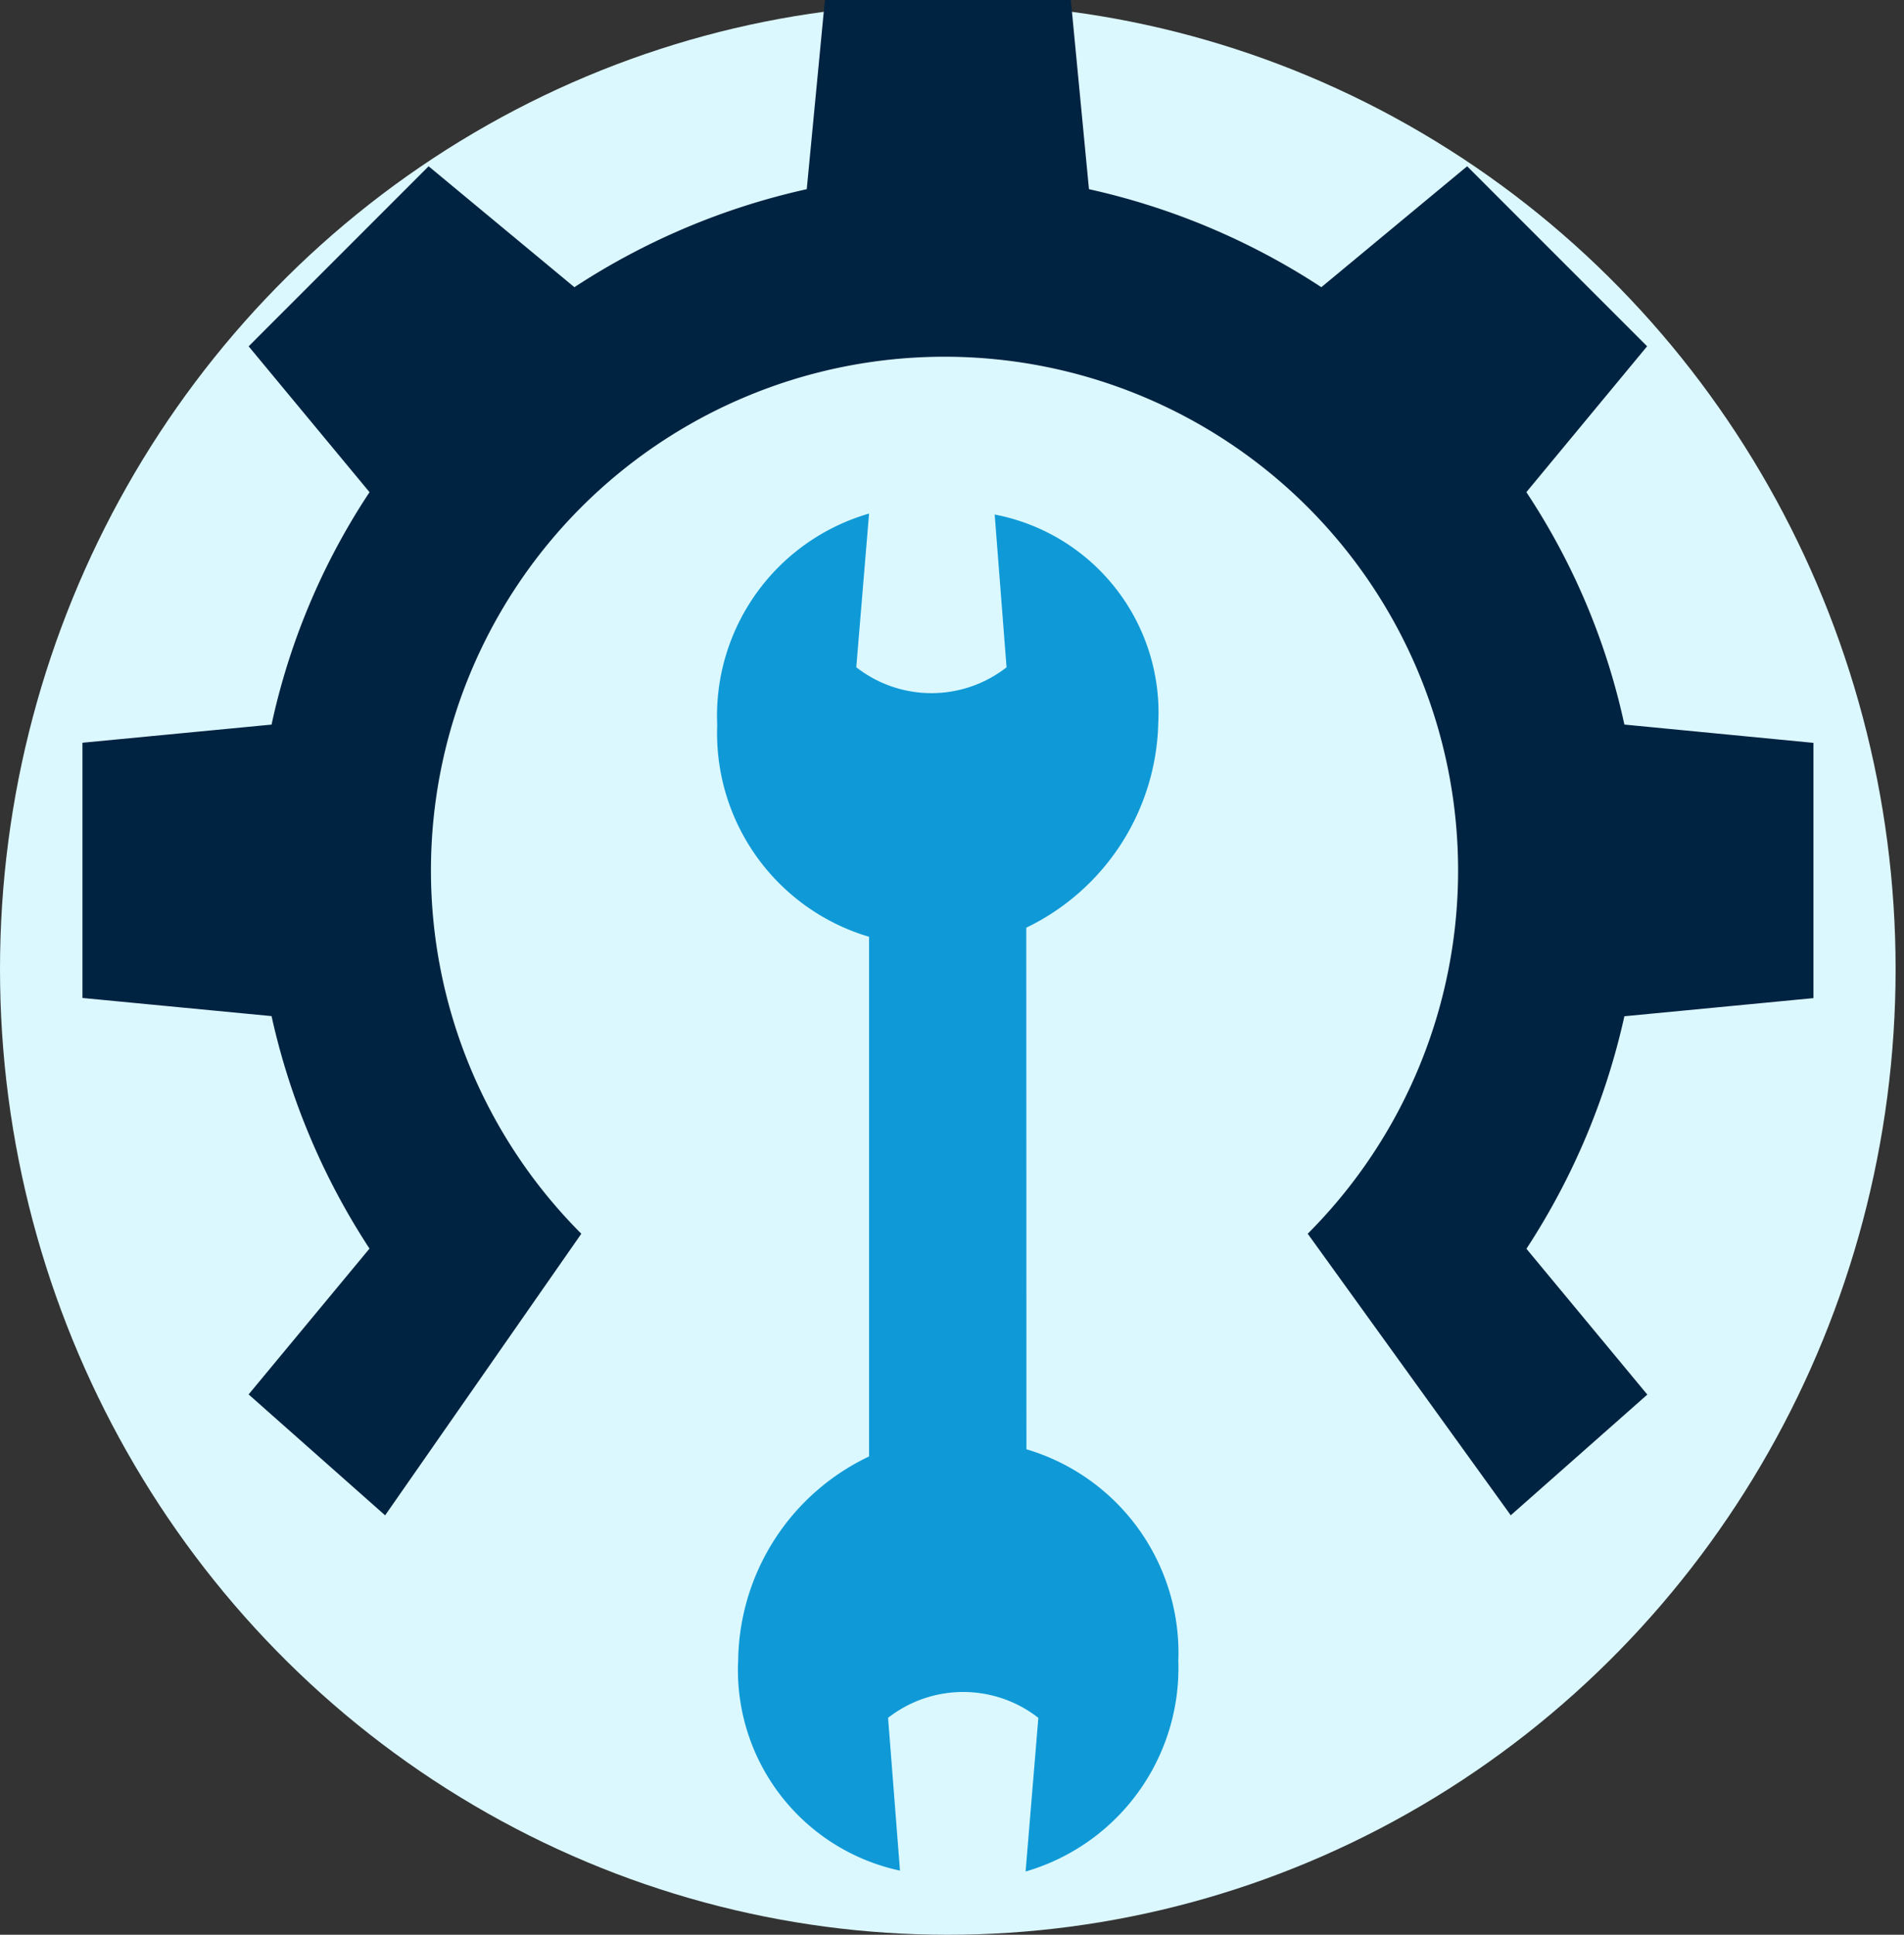 <svg xmlns="http://www.w3.org/2000/svg" xmlns:xlink="http://www.w3.org/1999/xlink" width="63" height="64" viewBox="0 0 63 64">
  <rect x="0" y="0" width="63" height="64" fill="#333333" stroke="none"/>
  <defs>
    <clipPath id="clip-path">
      <rect id="Rectangle_13237" data-name="Rectangle 13237" width="63" height="64"/>
    </clipPath>
  </defs>
  <g id="Exchange_Maintenance_Services" data-name="Exchange Maintenance Services" clip-path="url(#clip-path)">
    <g id="Exchange_Maintenance_Services-2" data-name="Exchange Maintenance Services">
      <g id="Group_15" data-name="Group 15" transform="translate(87.195 -530.452)">
        <ellipse id="Ellipse_1" data-name="Ellipse 1" cx="31.361" cy="31.942" rx="31.361" ry="31.942" transform="translate(-87.195 530.568)" fill="#dcf8ff"/>
        <g id="Group_14" data-name="Group 14" transform="translate(-84.477 530.452)">
          <path id="Path_37" data-name="Path 37" d="M-27.244,555.025v8.444l-6.256.6a23.229,23.229,0,0,1-3.241,7.691l4,4.824-4.519,3.992-6.718-9.313a17,17,0,0,0,0-24.035,17,17,0,0,0-24.035,0,17,17,0,0,0,0,24.035l-6.492,9.315-4.517-4,4-4.824a23.171,23.171,0,0,1-3.241-7.69l-6.257-.6v-8.443l6.257-.6a22.523,22.523,0,0,1,3.242-7.688l-4-4.825,5.955-5.956,4.824,4a23.176,23.176,0,0,1,7.688-3.242l.6-6.258h8.138l.6,6.258a23.159,23.159,0,0,1,7.689,3.242l4.824-4,5.955,5.955-3.995,4.825A22.542,22.542,0,0,1-33.5,554.42Z" transform="translate(84.53 -530.452)" fill="#002341"/>
          <path id="Path_38" data-name="Path 38" d="M-53.693,578.063a7.024,7.024,0,0,1,5.026,7,7.012,7.012,0,0,1-5.054,6.967l.422-5.084-.038-.029a4.043,4.043,0,0,0-4.934.029h0l.394,5.055a6.785,6.785,0,0,1-5.354-6.968A7.576,7.576,0,0,1-58.9,578.3V561.11a7.024,7.024,0,0,1-5.025-7,6.966,6.966,0,0,1,5.025-7l-.423,5.085.04.03a4.04,4.04,0,0,0,4.932-.029h0l-.393-5.054a6.675,6.675,0,0,1,5.413,6.909,7.718,7.718,0,0,1-4.367,6.758Z" transform="translate(84.938 -530.122)" fill="#0f9ad7"/>
        </g>
      </g>
    </g>
  </g>
</svg>
